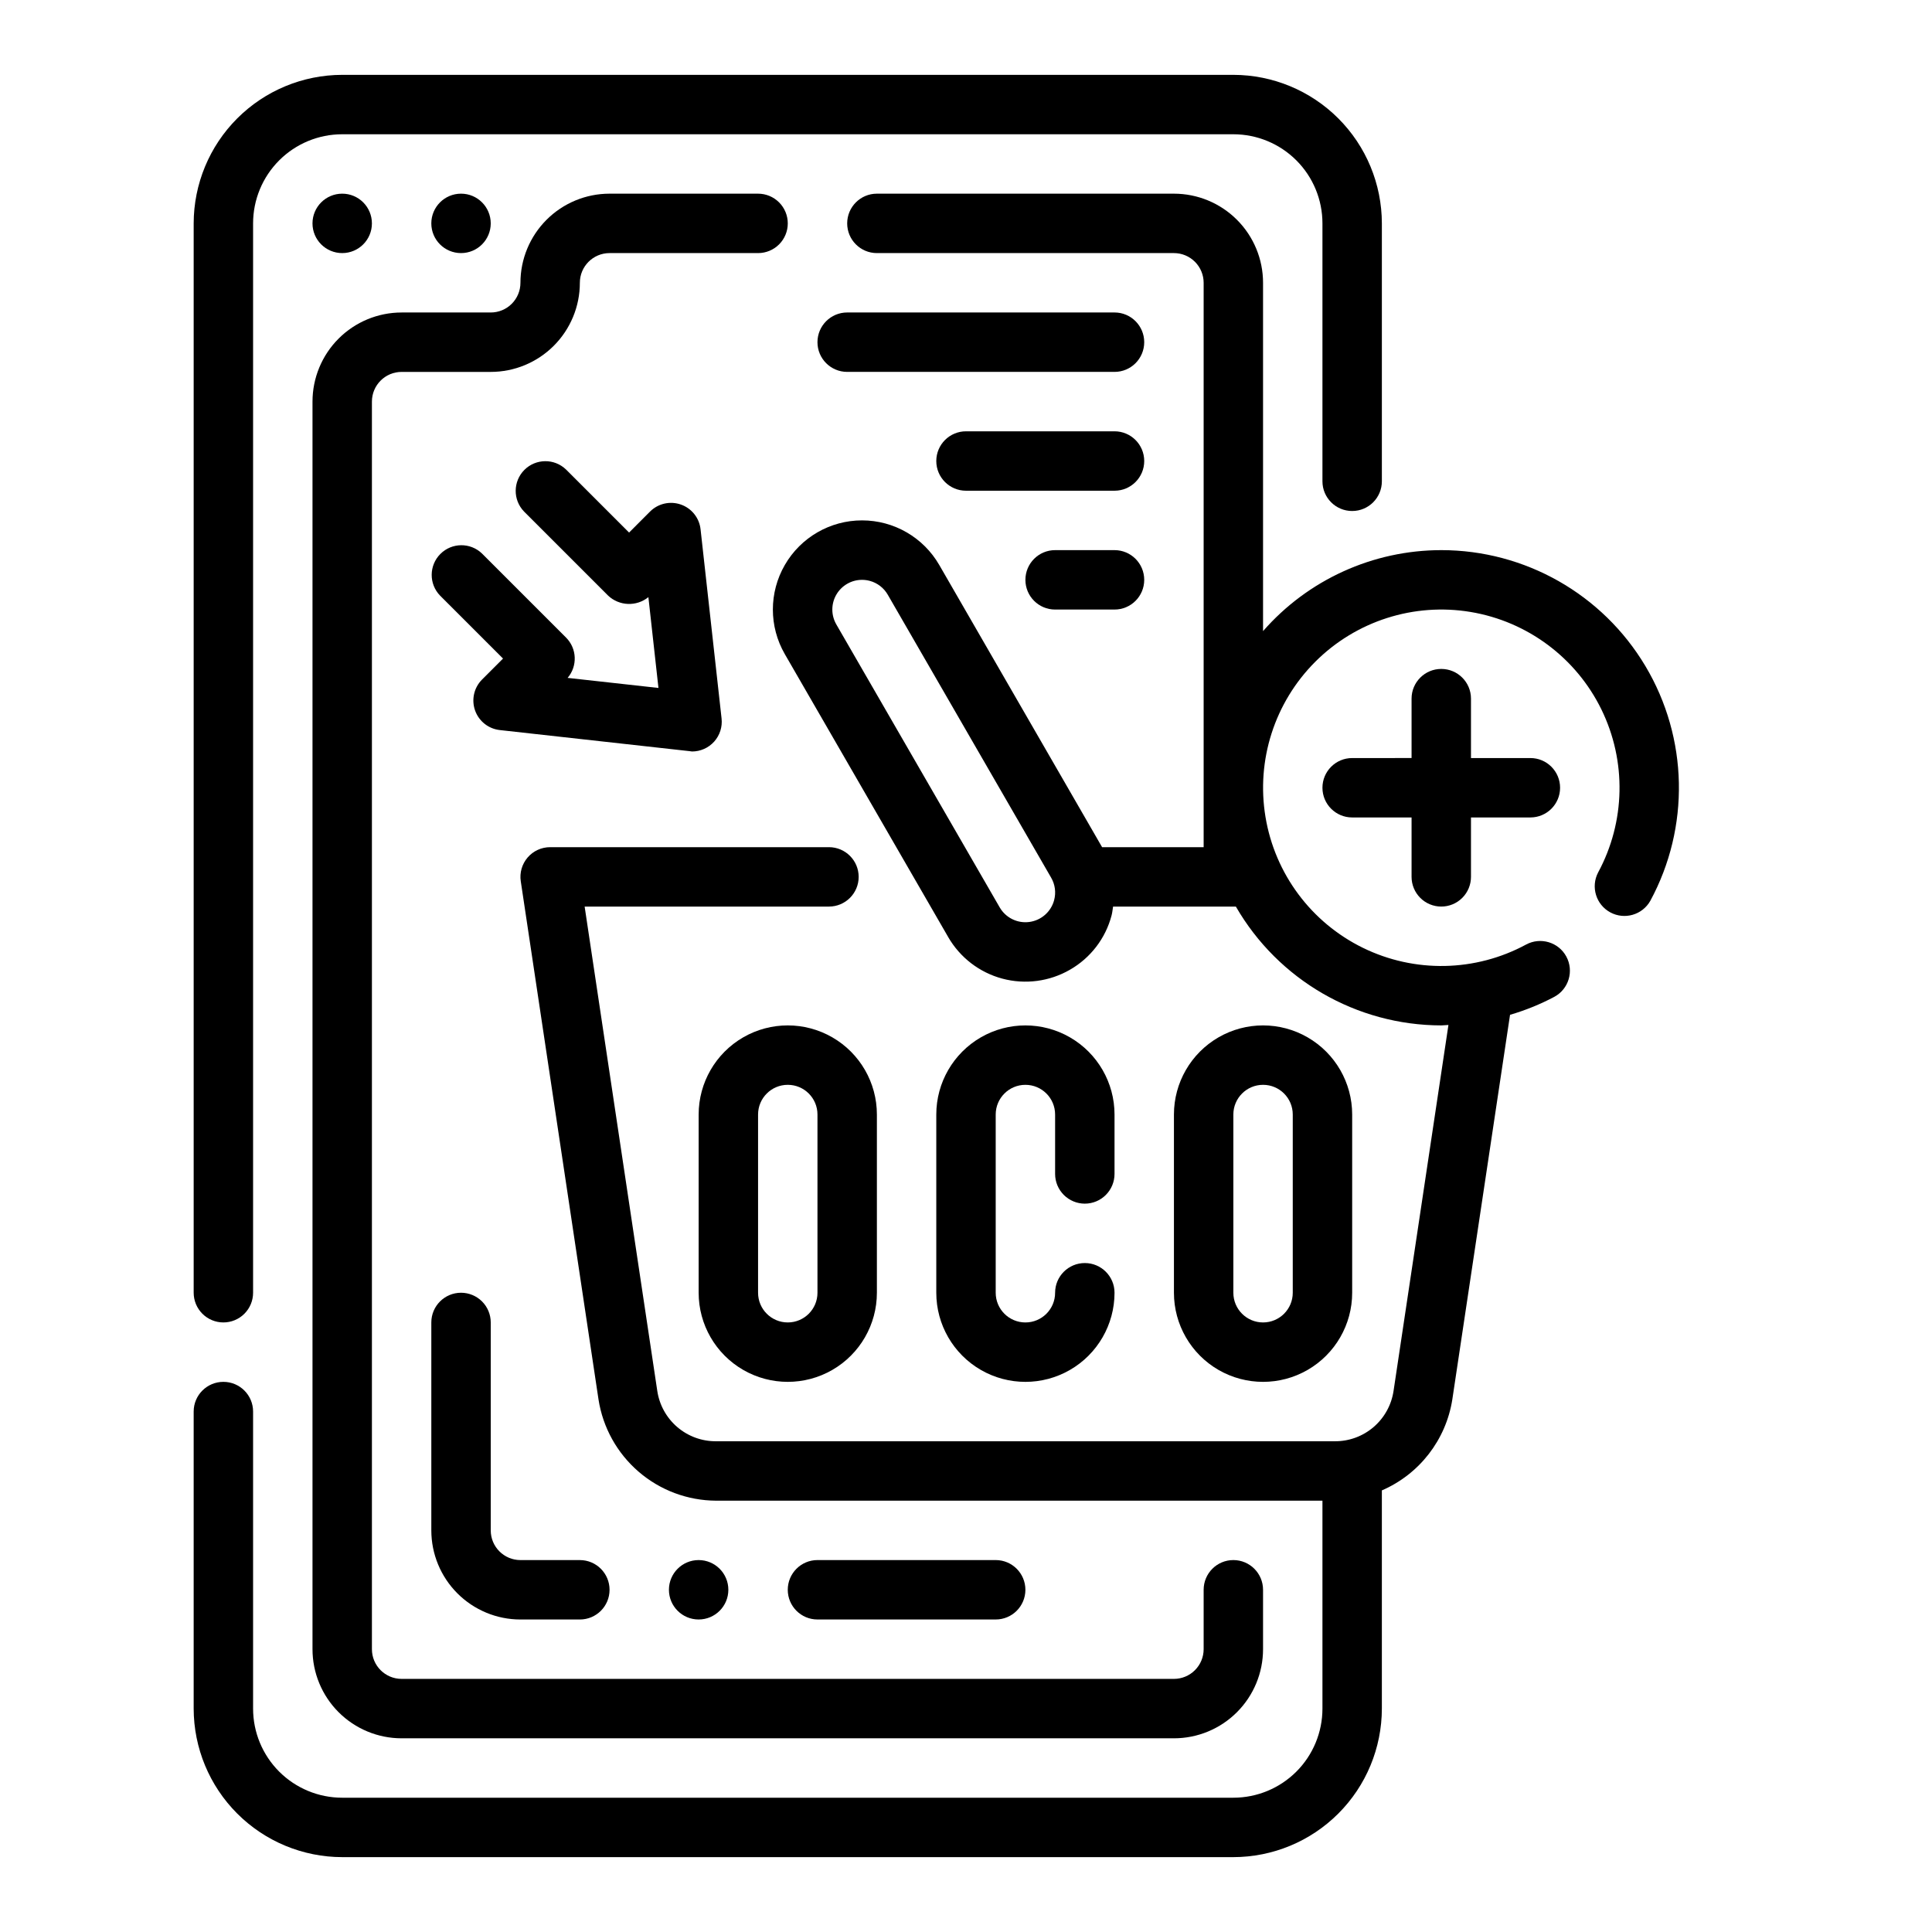 <?xml version="1.0" encoding="UTF-8"?>
<!-- The Best Svg Icon site in the world: iconSvg.co, Visit us! https://iconsvg.co -->
<svg fill="#000000" width="800px" height="800px" version="1.1" viewBox="144 144 512 512" xmlns="http://www.w3.org/2000/svg">
 <g>
  <path d="m203.2 494.46c2.086 0 4.09-0.828 5.566-2.305s2.305-3.477 2.305-5.566v-283.39c0-6.266 2.488-12.273 6.918-16.699 4.426-4.43 10.434-6.918 16.699-6.918h236.16c6.262 0 12.27 2.488 16.699 6.918 4.43 4.426 6.914 10.434 6.914 16.699v68.352c0 4.348 3.527 7.871 7.875 7.871 4.348 0 7.871-3.523 7.871-7.871v-68.352c-0.012-10.438-4.164-20.441-11.543-27.82-7.379-7.379-17.383-11.527-27.816-11.543h-236.16c-10.438 0.016-20.441 4.164-27.82 11.543-7.379 7.379-11.527 17.383-11.543 27.82v283.39c0 2.09 0.832 4.09 2.309 5.566 1.477 1.477 3.477 2.305 5.566 2.305z"/>
  <path d="m242.56 203.2c0 4.348-3.523 7.871-7.871 7.871s-7.875-3.523-7.875-7.871c0-4.348 3.527-7.875 7.875-7.875s7.871 3.527 7.871 7.875"/>
  <path d="m274.05 203.2c0 4.348-3.523 7.871-7.871 7.871-4.348 0-7.875-3.523-7.875-7.871 0-4.348 3.527-7.875 7.875-7.875 4.348 0 7.871 3.527 7.871 7.875"/>
  <path d="m352.77 203.2c0-2.09-0.828-4.09-2.305-5.566-1.477-1.477-3.481-2.309-5.566-2.309h-39.359c-6.266 0-12.27 2.488-16.699 6.918-4.43 4.43-6.918 10.438-6.918 16.699 0 2.09-0.828 4.09-2.305 5.566-1.477 1.477-3.481 2.305-5.566 2.305h-23.617c-6.262 0-12.27 2.488-16.699 6.918-4.43 4.43-6.918 10.438-6.918 16.699v330.62c0 6.266 2.488 12.27 6.918 16.699 4.43 4.43 10.438 6.918 16.699 6.918h204.67c6.266 0 12.27-2.488 16.699-6.918 4.43-4.43 6.918-10.434 6.918-16.699v-15.742c0-4.348-3.523-7.875-7.871-7.875s-7.871 3.527-7.871 7.875v15.742c0 2.09-0.832 4.09-2.309 5.566-1.477 1.477-3.477 2.305-5.566 2.305h-204.67c-4.348 0-7.871-3.523-7.871-7.871v-330.62c0-4.348 3.523-7.871 7.871-7.871h23.617c6.262 0 12.27-2.488 16.699-6.918 4.43-4.43 6.918-10.434 6.918-16.699 0-4.348 3.523-7.871 7.871-7.871h39.359c2.086 0 4.09-0.828 5.566-2.305 1.477-1.477 2.305-3.481 2.305-5.566z"/>
  <path d="m329.15 439.36v47.23c0 8.438 4.504 16.234 11.809 20.453 7.309 4.219 16.309 4.219 23.617 0 7.309-4.219 11.809-12.016 11.809-20.453v-47.23c0-8.438-4.5-16.234-11.809-20.453-7.309-4.219-16.309-4.219-23.617 0-7.305 4.219-11.809 12.016-11.809 20.453zm31.488 0v47.23c0 4.348-3.523 7.871-7.871 7.871s-7.871-3.523-7.871-7.871v-47.23c0-4.348 3.523-7.871 7.871-7.871s7.871 3.523 7.871 7.871z"/>
  <path d="m431.49 462.98c2.086 0 4.09-0.832 5.566-2.309 1.473-1.477 2.305-3.477 2.305-5.566v-15.742c0-8.438-4.5-16.234-11.809-20.453-7.309-4.219-16.309-4.219-23.617 0-7.305 4.219-11.809 12.016-11.809 20.453v47.23c0 8.438 4.504 16.234 11.809 20.453 7.309 4.219 16.309 4.219 23.617 0 7.309-4.219 11.809-12.016 11.809-20.453 0-4.348-3.523-7.871-7.871-7.871-4.348 0-7.875 3.523-7.875 7.871s-3.523 7.871-7.871 7.871c-4.348 0-7.871-3.523-7.871-7.871v-47.23c0-4.348 3.523-7.871 7.871-7.871 4.348 0 7.871 3.523 7.871 7.871v15.742c0 2.09 0.832 4.09 2.309 5.566 1.477 1.477 3.477 2.309 5.566 2.309z"/>
  <path d="m502.34 486.59v-47.23c0-8.438-4.504-16.234-11.809-20.453-7.309-4.219-16.309-4.219-23.617 0-7.305 4.219-11.809 12.016-11.809 20.453v47.23c0 8.438 4.504 16.234 11.809 20.453 7.309 4.219 16.309 4.219 23.617 0 7.305-4.219 11.809-12.016 11.809-20.453zm-31.488 0v-47.23c0-4.348 3.523-7.871 7.871-7.871s7.871 3.523 7.871 7.871v47.23c0 4.348-3.523 7.871-7.871 7.871s-7.871-3.523-7.871-7.871z"/>
  <path d="m525.95 289.79c-18.098 0.012-35.316 7.832-47.23 21.461v-92.309c0-6.262-2.488-12.27-6.918-16.699-4.43-4.43-10.434-6.918-16.699-6.918h-78.719c-4.348 0-7.871 3.527-7.871 7.875 0 4.348 3.523 7.871 7.871 7.871h78.719c2.09 0 4.09 0.828 5.566 2.305 1.477 1.477 2.309 3.481 2.309 5.566v149.57h-26.91l-43.152-74.785c-4.219-7.312-12.02-11.82-20.461-11.82-8.441-0.004-16.242 4.496-20.465 11.809-4.227 7.309-4.227 16.316-0.008 23.629l43.297 74.98h-0.004c3.133 5.43 8.289 9.395 14.344 11.02 6.055 1.621 12.508 0.773 17.934-2.359 5.449-3.121 9.422-8.297 11.02-14.367 0.211-0.789 0.27-1.574 0.402-2.363h32.543c11.23 19.453 31.973 31.453 54.434 31.488 0.637 0 1.258-0.102 1.898-0.117l-14.539 96.945c-0.547 3.731-2.422 7.141-5.285 9.602-2.859 2.457-6.512 3.801-10.285 3.777h-163.99c-3.769 0.023-7.426-1.32-10.285-3.777-2.859-2.461-4.738-5.871-5.285-9.602l-19.246-128.32h64.746c4.348 0 7.875-3.523 7.875-7.871 0-4.348-3.527-7.871-7.875-7.871h-73.887c-2.289 0-4.469 0.996-5.965 2.734-1.492 1.734-2.16 4.035-1.82 6.301l20.602 137.33c1.156 7.441 4.926 14.23 10.633 19.145 5.707 4.918 12.977 7.637 20.508 7.676h160.71v55.105c0 6.262-2.484 12.27-6.914 16.699-4.43 4.426-10.438 6.914-16.699 6.914h-236.16c-6.266 0-12.273-2.488-16.699-6.914-4.43-4.43-6.918-10.438-6.918-16.699v-78.723c0-4.348-3.523-7.871-7.871-7.871-4.348 0-7.875 3.523-7.875 7.871v78.723c0.016 10.434 4.164 20.438 11.543 27.816 7.379 7.379 17.383 11.531 27.82 11.543h236.16c10.434-0.012 20.438-4.164 27.816-11.543 7.379-7.379 11.531-17.383 11.543-27.816v-57.828c9.945-4.301 16.992-13.395 18.672-24.098l15.297-101.94c4.066-1.188 8-2.781 11.742-4.766 3.824-2.07 5.242-6.852 3.172-10.676-2.074-3.824-6.856-5.242-10.68-3.168-13.422 7.25-29.516 7.57-43.219 0.863-13.699-6.707-23.316-19.617-25.82-34.664-2.508-15.047 2.41-30.379 13.199-41.16 10.789-10.785 26.121-15.695 41.164-13.184 15.047 2.512 27.953 12.133 34.656 25.836s6.371 29.801-0.883 43.219c-1.98 3.809-0.543 8.504 3.234 10.551 3.773 2.043 8.492 0.688 10.605-3.051 10.559-19.516 10.066-43.148-1.293-62.211-11.359-19.059-31.914-30.734-54.105-30.734zm-102.6 92.781c-0.828 3.074-3.426 5.348-6.582 5.762-3.156 0.414-6.25-1.113-7.84-3.871l-43.297-74.988v-0.004c-1.406-2.434-1.406-5.434 0-7.871 1.406-2.434 4.004-3.934 6.816-3.934 0.695 0 1.387 0.094 2.055 0.273 2.016 0.543 3.731 1.867 4.769 3.676l43.297 74.988c1.047 1.805 1.328 3.953 0.781 5.969z"/>
  <path d="m525.95 384.25c2.09 0 4.09-0.828 5.566-2.305 1.477-1.477 2.309-3.481 2.309-5.566v-15.746h15.742c4.348 0 7.871-3.523 7.871-7.871s-3.523-7.871-7.871-7.871h-15.742v-15.746c0-4.348-3.527-7.871-7.875-7.871-4.348 0-7.871 3.523-7.871 7.871v15.742l-15.742 0.004c-4.348 0-7.875 3.523-7.875 7.871s3.527 7.871 7.875 7.871h15.742v15.746c0 2.086 0.832 4.09 2.305 5.566 1.477 1.477 3.481 2.305 5.566 2.305z"/>
  <path d="m327.4 343.15c2.238 0 4.371-0.953 5.867-2.621 1.492-1.668 2.203-3.894 1.957-6.117l-5.566-50.129c-0.324-3.012-2.352-5.566-5.203-6.57-2.856-1.008-6.035-0.289-8.176 1.844l-5.566 5.574-16.703-16.703h-0.004c-3.086-2.984-7.996-2.941-11.035 0.094-3.035 3.039-3.078 7.949-0.094 11.035l22.27 22.27v0.004c2.953 2.793 7.519 2.973 10.684 0.414l2.668 24.066-24.074-2.668c2.672-3.125 2.488-7.777-0.418-10.684l-22.262-22.262c-3.086-2.984-7.996-2.941-11.035 0.098-3.035 3.035-3.078 7.945-0.094 11.035l16.695 16.695-5.566 5.566c-2.137 2.141-2.852 5.32-1.848 8.176 1.008 2.856 3.562 4.879 6.574 5.207l50.098 5.566-0.004-0.004c0.277 0.055 0.555 0.09 0.836 0.113z"/>
  <path d="m439.36 226.81h-70.848c-4.348 0-7.875 3.527-7.875 7.875s3.527 7.871 7.875 7.871h70.848c4.348 0 7.871-3.523 7.871-7.871s-3.523-7.875-7.871-7.875z"/>
  <path d="m439.36 258.3h-39.359c-4.348 0-7.875 3.527-7.875 7.875 0 4.348 3.527 7.871 7.875 7.871h39.359c4.348 0 7.871-3.523 7.871-7.871 0-4.348-3.523-7.875-7.871-7.875z"/>
  <path d="m439.36 289.79h-15.746c-4.348 0-7.871 3.527-7.871 7.875 0 4.348 3.523 7.871 7.871 7.871h15.746c4.348 0 7.871-3.523 7.871-7.871 0-4.348-3.523-7.875-7.871-7.875z"/>
  <path d="m266.18 486.59c-4.348 0-7.875 3.523-7.875 7.871v55.105c0 6.266 2.488 12.27 6.918 16.699s10.438 6.918 16.699 6.918h15.746c4.348 0 7.871-3.523 7.871-7.871s-3.523-7.875-7.871-7.875h-15.746c-4.348 0-7.871-3.523-7.871-7.871v-55.105c0-2.086-0.832-4.09-2.305-5.566-1.477-1.473-3.481-2.305-5.566-2.305z"/>
  <path d="m337.02 565.31c0 4.348-3.527 7.871-7.875 7.871-4.348 0-7.871-3.523-7.871-7.871s3.523-7.875 7.871-7.875c4.348 0 7.875 3.527 7.875 7.875"/>
  <path d="m407.87 573.18c4.348 0 7.871-3.523 7.871-7.871s-3.523-7.875-7.871-7.875h-47.234c-4.348 0-7.871 3.527-7.871 7.875s3.523 7.871 7.871 7.871z"/>
 </g>
</svg>